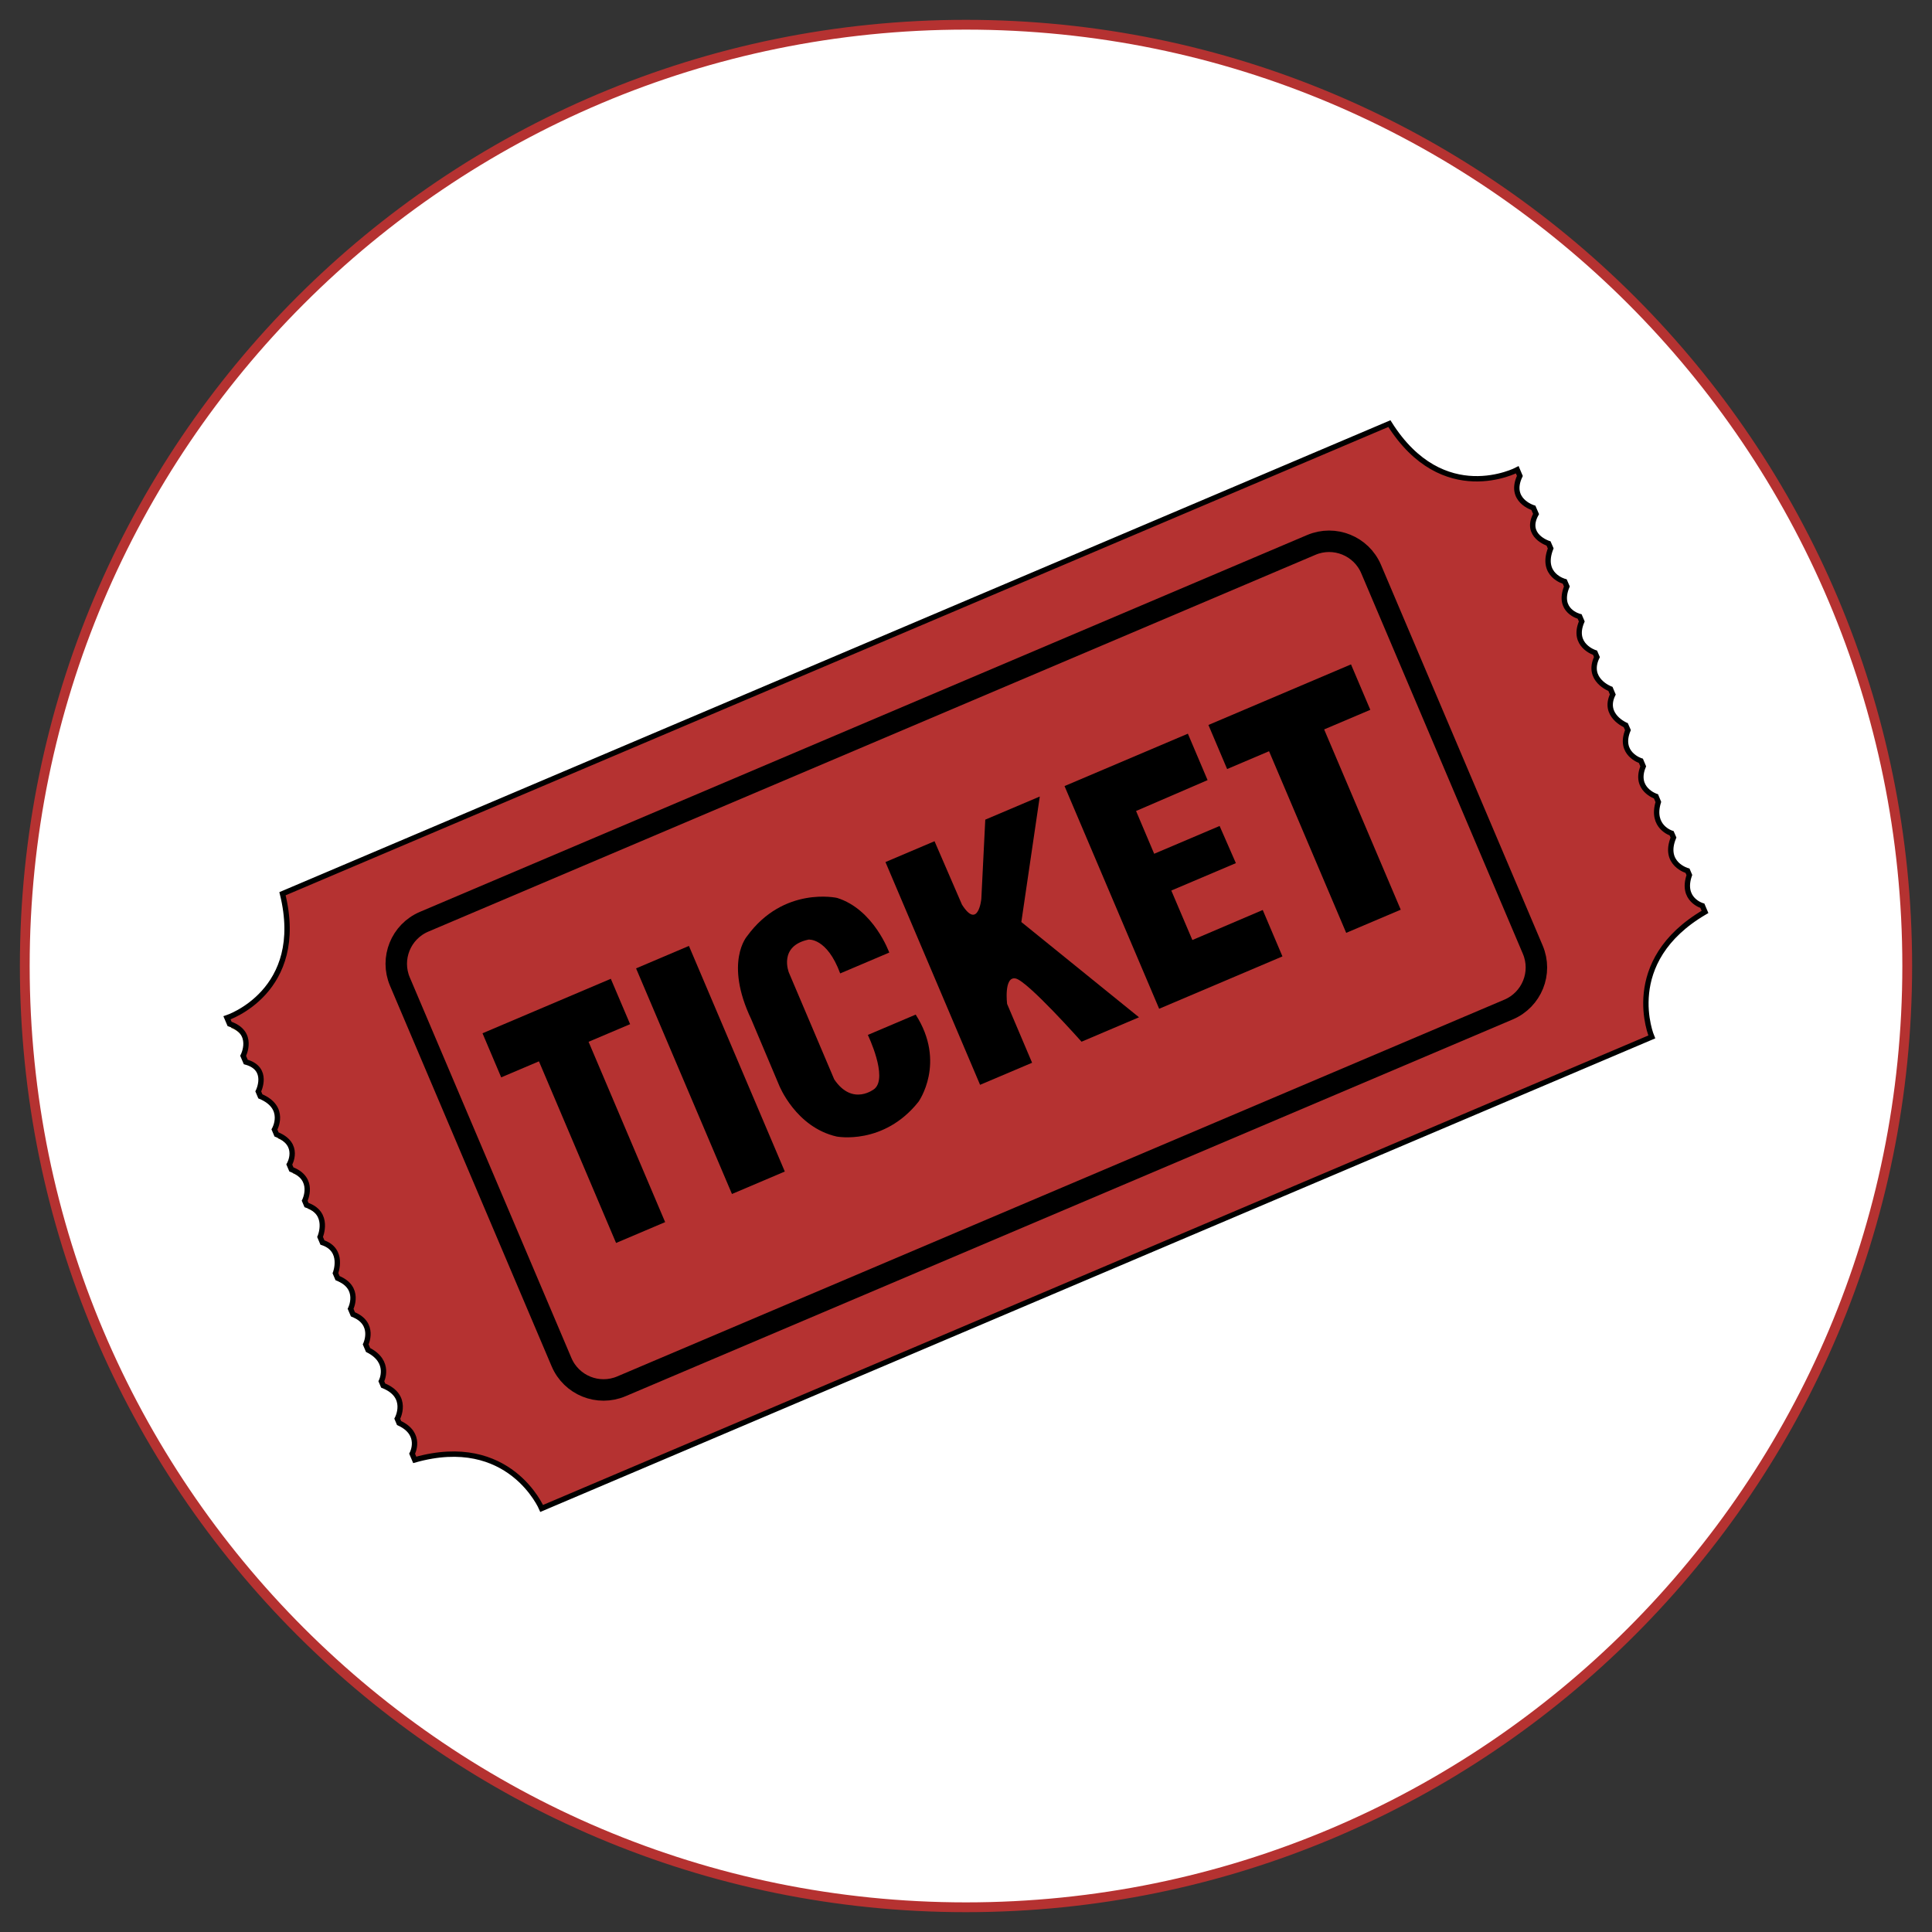 <?xml version="1.0" encoding="utf-8"?>
<!-- Generator: Adobe Illustrator 16.0.0, SVG Export Plug-In . SVG Version: 6.00 Build 0)  -->
<!DOCTYPE svg PUBLIC "-//W3C//DTD SVG 1.1//EN" "http://www.w3.org/Graphics/SVG/1.1/DTD/svg11.dtd">
<svg version="1.1" id="Layer_1" xmlns:x="http://ns.adobe.com/Extensibility/1.0/" xmlns:i="http://ns.adobe.com/AdobeIllustrator/10.0/" xmlns:graph="http://ns.adobe.com/Graphs/1.0/"
	 xmlns="http://www.w3.org/2000/svg" xmlns:xlink="http://www.w3.org/1999/xlink" x="0px" y="0px" width="90px" height="90px"
	 viewBox="0 0 90 90" enable-background="new 0 0 90 90" xml:space="preserve">
<rect x="0" y="0" width="90" height="90" fill="#333333" stroke="none"/>
<g>
	<path fill="#FFFFFF" stroke="#B53231" stroke-width="0.456" stroke-miterlimit="10" d="M88.846,44.999
		c0,24.212-19.632,43.849-43.85,43.849c-24.211,0-43.842-19.637-43.842-43.849c0-24.215,19.631-43.847,43.842-43.847
		C69.214,1.151,88.846,20.781,88.846,44.999z"/>
</g>
<g>
	<g>
		<path fill="#725305" d="M10.662,47.621l0.113,0.267c0,0,0.562,0.147,0.965,1.07C11.74,48.958,11.757,47.721,10.662,47.621z"/>
		<path fill="#725305" d="M12.849,52.771l0.113,0.268c0,0,0.561,0.146,0.965,1.068C13.927,54.107,13.943,52.869,12.849,52.771z"/>
		<path fill="#725305" d="M13.537,54.392l0.114,0.267c0,0,0.562,0.146,0.965,1.068C14.616,55.729,14.632,54.49,13.537,54.392z"/>
		<path fill="#725305" d="M14.239,56.043l0.113,0.267c0,0,0.562,0.147,0.965,1.07C15.318,57.38,15.333,56.142,14.239,56.043z"/>
		<path fill="#725305" d="M14.962,57.747l0.114,0.267c0,0,0.562,0.146,0.965,1.07C16.042,59.084,16.057,57.846,14.962,57.747z"/>
		<path fill="#725305" d="M15.681,59.439l0.113,0.268c0,0,0.561,0.146,0.965,1.068C16.759,60.775,16.775,59.537,15.681,59.439z"/>
		<path fill="#725305" d="M16.396,61.121l0.113,0.267c0,0,0.561,0.146,0.965,1.07C17.474,62.458,17.49,61.22,16.396,61.121z"/>
		<path fill="#725305" d="M17.1,62.779l0.113,0.266c0,0,0.562,0.148,0.965,1.07C18.178,64.115,18.194,62.879,17.1,62.779z"/>
		<path fill="#725305" d="M17.796,64.419l0.114,0.269c0,0,0.561,0.146,0.965,1.068C18.875,65.756,18.891,64.519,17.796,64.419z"/>
		<path fill="#725305" d="M18.54,66.168l0.113,0.266c0,0,0.562,0.148,0.966,1.071C19.618,67.505,19.634,66.268,18.54,66.168z"/>
		<path fill="#725305" d="M77.207,37.251l0.112,0.267c0,0-0.284,0.507,0.101,1.438C77.42,38.957,76.518,38.107,77.207,37.251z"/>
		<path fill="#FFFFFF" stroke="#FF9C0D" stroke-miterlimit="10" d="M34.783,20.893"/>
		<path fill="#B53231" stroke="#000000" stroke-width="0.25" stroke-miterlimit="10" d="M25.233,70.269c0,0-1.49-3.51-5.913-2.262
			l-0.121-0.286c0,0,0.498-0.922-0.608-1.431l-0.084-0.199c0,0,0.576-1.056-0.657-1.546l-0.085-0.2c0,0,0.469-0.907-0.619-1.458
			l-0.11-0.259c0,0,0.474-0.978-0.595-1.401l-0.109-0.256c0,0,0.502-0.99-0.608-1.431l-0.097-0.229c0,0,0.425-1.092-0.607-1.43
			l-0.109-0.258c0,0,0.482-1.115-0.632-1.487l-0.085-0.2c0,0,0.519-1.029-0.62-1.459l-0.097-0.229c0,0,0.555-0.944-0.595-1.402
			l-0.097-0.229c0,0,0.588-1.025-0.656-1.545l-0.097-0.229c0,0,0.536-1.069-0.583-1.372l-0.122-0.286c0,0,0.564-1.084-0.632-1.487
			l-0.121-0.284c0,0,3.714-1.218,2.586-5.781l51.563-21.9c2.503,3.979,5.957,2.151,5.957,2.151l0.121,0.286
			c-0.539,1.141,0.631,1.488,0.631,1.488l0.123,0.286c-0.562,1.014,0.582,1.373,0.582,1.373l0.1,0.229
			c-0.491,1.255,0.654,1.544,0.654,1.544l0.099,0.229c-0.47,1.146,0.597,1.401,0.597,1.401l0.098,0.229
			c-0.481,1.116,0.619,1.458,0.619,1.458l0.086,0.201c-0.508,1.06,0.632,1.486,0.632,1.486l0.108,0.257
			c-0.476,0.979,0.605,1.431,0.605,1.431l0.1,0.229c-0.455,1.104,0.605,1.432,0.605,1.432l0.107,0.256
			c-0.438,1.063,0.597,1.4,0.597,1.4l0.108,0.26c-0.358,1.166,0.619,1.458,0.619,1.458l0.086,0.199
			c-0.504,1.229,0.655,1.547,0.655,1.547l0.085,0.199c-0.4,1.148,0.607,1.432,0.607,1.432l0.121,0.286
			c-3.969,2.314-2.479,5.824-2.479,5.824L25.233,70.269z"/>
		<path fill="#FFFFFF" stroke="#FF9C0D" stroke-miterlimit="10" d="M52.106,61.679"/>
		<path fill="#FFFFFF" stroke="#FF9C0D" stroke-miterlimit="10" d="M52.106,61.679"/>
		<path fill="none" stroke="#000000" stroke-miterlimit="10" d="M18.629,45.727c-0.459-1.079,0.045-2.328,1.126-2.788l41.329-17.554
			c1.08-0.459,2.33,0.044,2.789,1.126l7.529,17.728c0.46,1.082-0.046,2.33-1.127,2.789L28.947,64.58
			c-1.082,0.459-2.33-0.045-2.789-1.127L18.629,45.727z"/>
	</g>
	<g>
		<polygon points="28.699,57.902 30.985,56.931 27.418,48.531 29.353,47.71 28.454,45.596 22.477,48.134 23.348,50.188 
			25.106,49.441 		"/>
		<rect x="31.735" y="44.126" transform="matrix(-0.92 0.391 -0.391 -0.92 83.009 82.762)" width="2.676" height="11.424"/>
		<path d="M39.139,45.346l2.286-0.971c0,0-0.717-2.012-2.431-2.547c0,0-2.486-0.561-4.19,1.78c0,0-1.077,1.208,0.192,3.874
			l1.298,3.074c0,0,0.77,1.954,2.683,2.389c0,0,2.186,0.422,3.809-1.619c0,0,1.309-1.82-0.13-4.062l-2.229,0.947
			c0,0,0.949,1.965,0.313,2.509c0,0-1.014,0.836-1.877-0.436l-2.114-4.979c0,0-0.502-1.236,0.916-1.535
			C37.665,43.773,38.52,43.668,39.139,45.346z"/>
		<path d="M45.656,50.535l2.423-1.028l-1.165-2.743c0,0-0.158-1.293,0.396-1.183c0.554,0.11,3.072,2.946,3.072,2.946l2.677-1.138
			l-5.481-4.438l0.859-5.846l-2.539,1.077l-0.184,3.691c0,0-0.142,1.465-0.902,0.267l-1.278-2.953l-2.286,0.971L45.656,50.535z"/>
		<polygon points="55.336,34.178 49.59,36.618 53.998,46.992 59.741,44.553 58.823,42.391 55.545,43.79 54.564,41.485 
			57.572,40.208 56.814,38.477 53.766,39.772 52.922,37.779 56.254,36.341 		"/>
		<polygon points="62.711,43.456 65.252,42.377 61.684,33.979 63.834,33.066 62.935,30.95 56.293,33.772 57.164,35.825 
			59.117,34.995 		"/>
	</g>
</g>
</svg>
